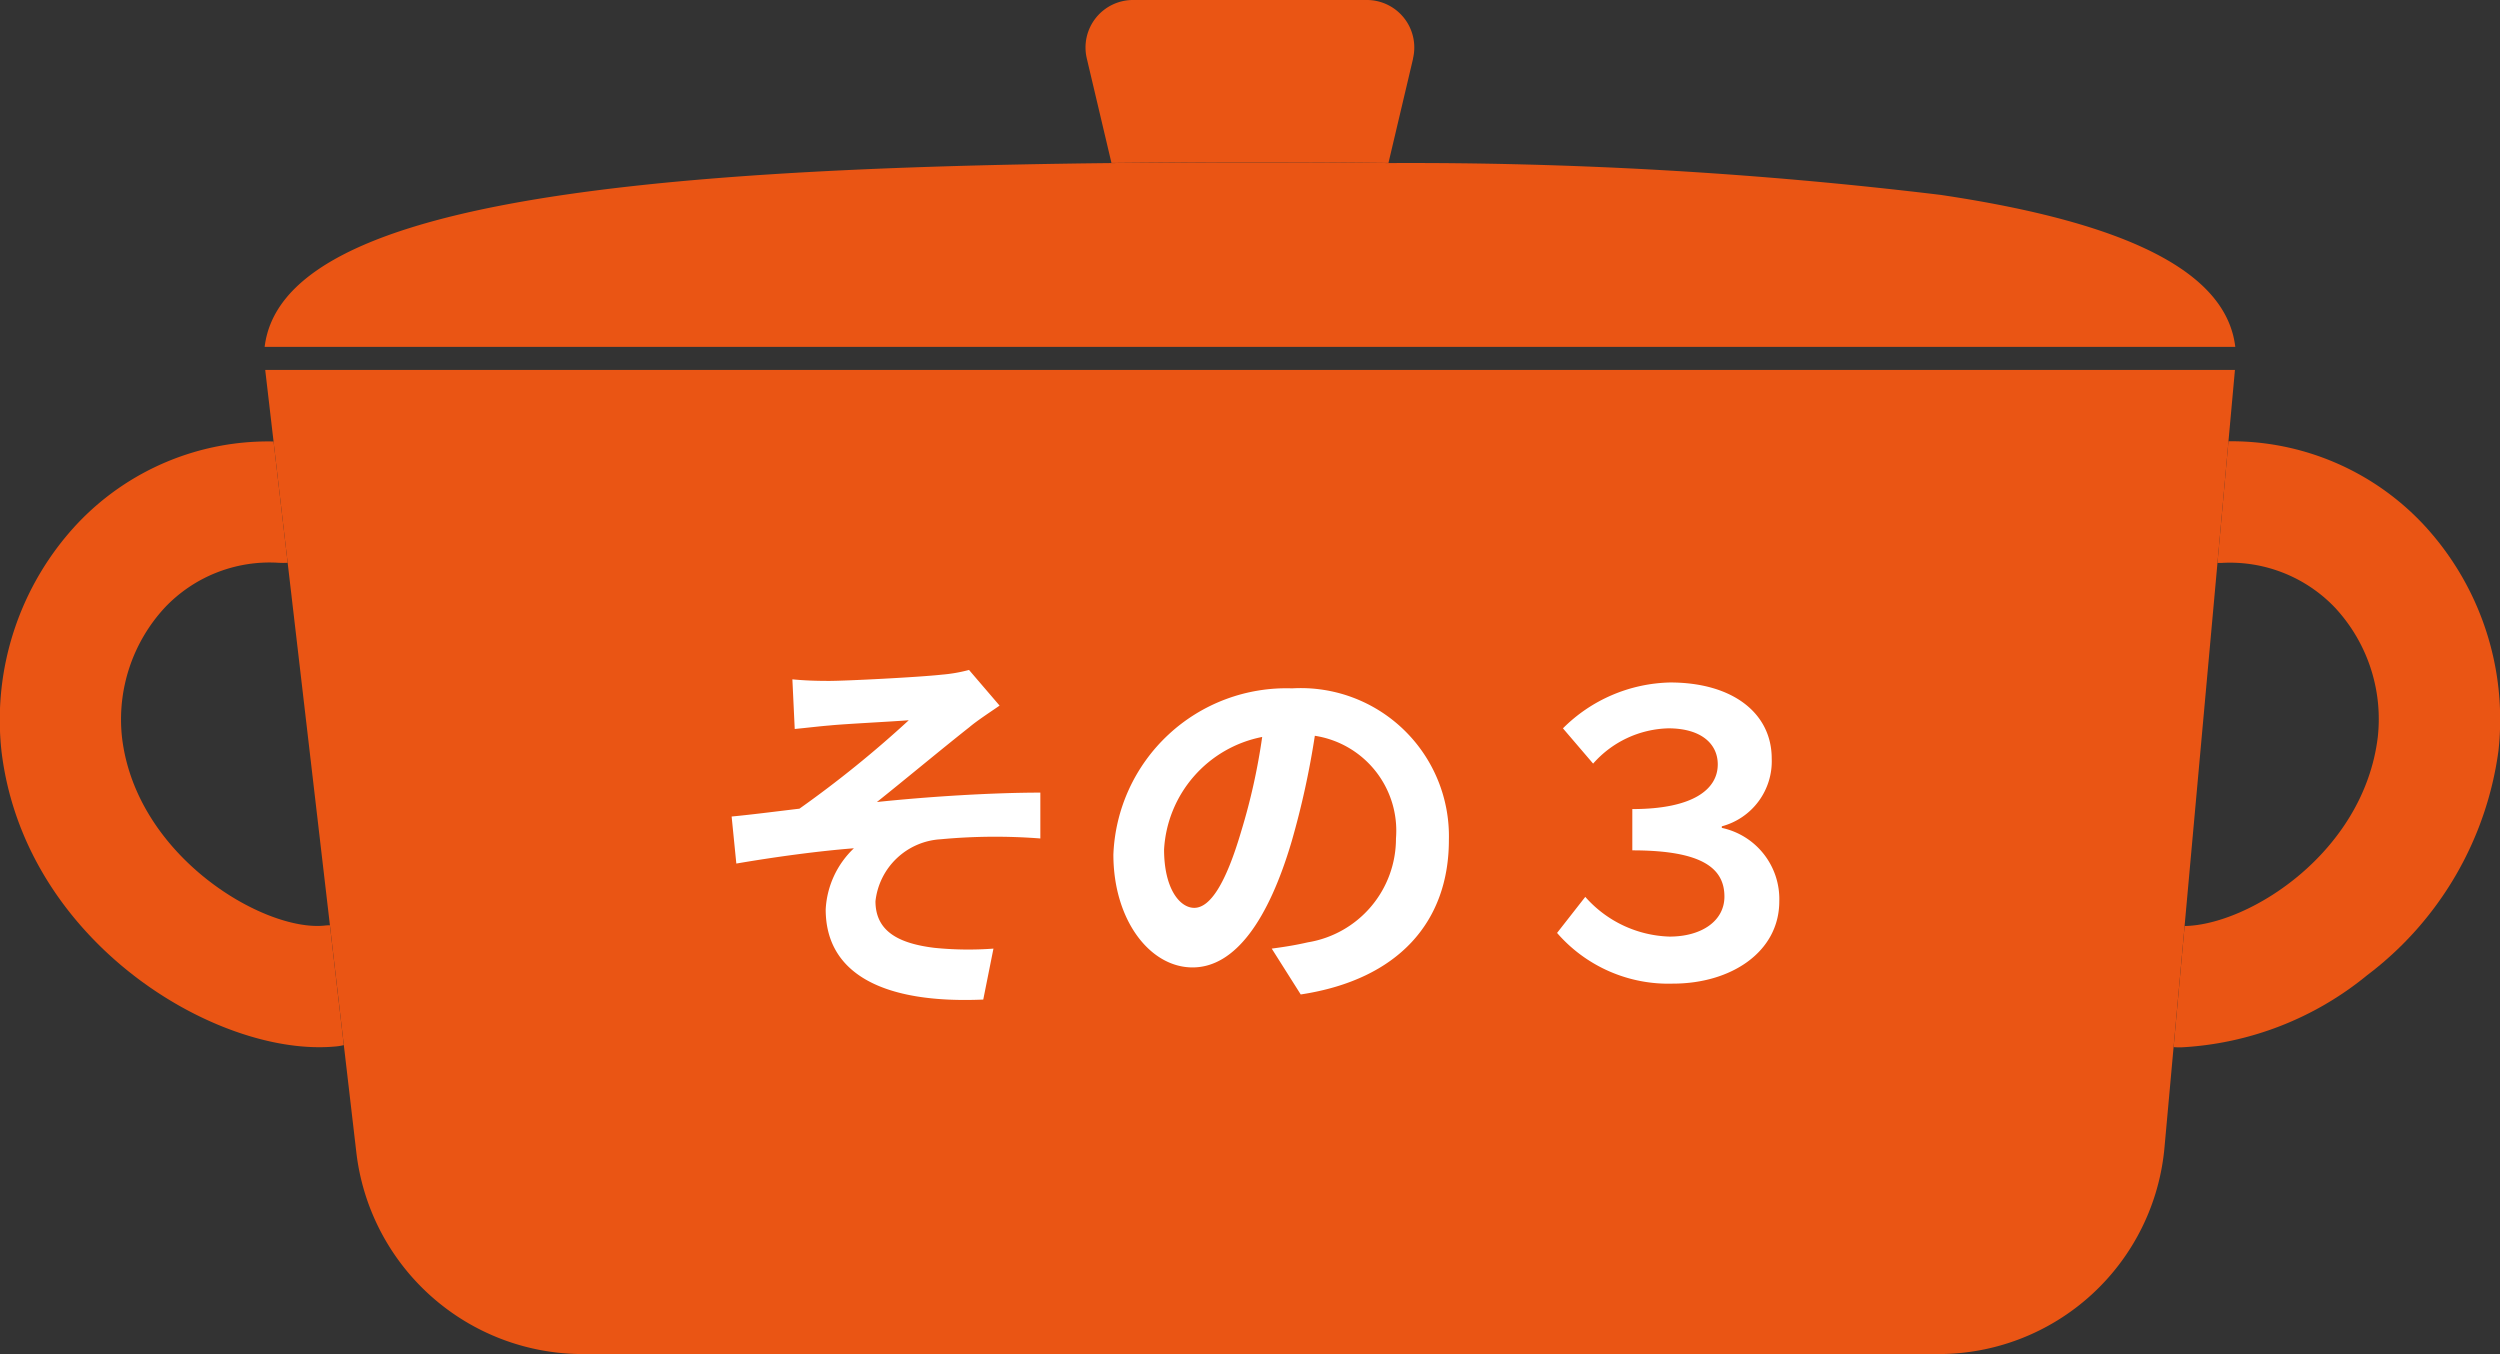 <svg xmlns="http://www.w3.org/2000/svg" width="95.677" height="51.821" viewBox="0 0 95.677 51.821"><rect x="0" y="0" width="95.677" height="51.821" fill="#333333" stroke="none"/><g transform="translate(-411.678 -1053.81)"><g transform="translate(393.821 1031.39)"><path d="M31.015,83.66a2.046,2.046,0,0,1-.279.049,6.639,6.639,0,0,1-.669.031c-4.5,0-11.3-4.3-12.151-11.309A10.987,10.987,0,0,1,20.8,63.722a10.042,10.042,0,0,1,7.526-3.163l.54,4.642a3,3,0,0,1-.346,0,5.527,5.527,0,0,0-4.355,1.714,6.306,6.306,0,0,0-1.635,5c.554,4.532,5.418,7.4,7.739,7.172a1.712,1.712,0,0,1,.213-.013l.532,4.585Z" transform="translate(0 -21.243)" fill="#ea5514"/><path d="M218.075,72.372a12.925,12.925,0,0,1-5.023,8.6,12.233,12.233,0,0,1-7.119,2.764c-.1,0-.195,0-.292-.009l.421-4.634c2.472-.044,6.857-2.813,7.393-7.234a6.267,6.267,0,0,0-1.635-4.948,5.558,5.558,0,0,0-4.359-1.714h-.142l.421-4.656a10.081,10.081,0,0,1,7.447,3.167,10.951,10.951,0,0,1,2.888,8.66Z" transform="translate(-104.598 -21.233)" fill="#ea5514"/><path d="M116.138,43.511H40.72c.647-5.365,13.254-6.831,32.409-7.035q2.572-.027,5.3-.027c1.692,0,3.473,0,5.3.027a168.824,168.824,0,0,1,21.135,1.218c7.234,1.076,10.937,2.981,11.274,5.816Z" transform="translate(-12.735 -7.815)" fill="#ea5514"/><path d="M124.176,24.657l-.944,4c-1.83-.022-3.61-.027-5.3-.027q-2.724,0-5.3.027l-.944-4a1.817,1.817,0,0,1,1.772-2.237H122.4a1.817,1.817,0,0,1,1.772,2.237Z" transform="translate(-52.238 0)" fill="#ea5514"/><path d="M116.153,54.38l-.248,2.733-.421,4.656-1.258,13.892-.421,4.634L113.46,84.1a8.684,8.684,0,0,1-8.691,7.943H52.926a8.729,8.729,0,0,1-8.669-7.721l-.478-4.1-.532-4.585L41.629,61.76l-.54-4.642L40.77,54.38h75.383Z" transform="translate(-12.763 -17.802)" fill="#ea5514"/></g><path d="M-18.78-11.445l.09,1.9c.465-.045.96-.105,1.335-.135.6-.06,2.43-.15,3.03-.2A42.082,42.082,0,0,1-18.51-6.495c-.765.09-1.8.225-2.595.3l.18,1.8c1.485-.255,3.15-.48,4.5-.585a3.473,3.473,0,0,0-1.08,2.34c0,2.475,2.22,3.615,6.03,3.45l.39-1.95a12.935,12.935,0,0,1-2.265-.03c-1.335-.165-2.25-.615-2.25-1.785A2.668,2.668,0,0,1-13.1-5.325a22.4,22.4,0,0,1,3.81-.03V-7.11c-1.815,0-4.26.15-6.255.36,1.005-.8,2.475-2.025,3.54-2.865.3-.255.855-.615,1.155-.825l-1.17-1.365a5.826,5.826,0,0,1-1.035.18c-.9.1-3.69.24-4.32.24C-17.88-11.385-18.315-11.4-18.78-11.445ZM-3.4-2.7c-.555,0-1.155-.735-1.155-2.235A4.658,4.658,0,0,1-.8-9.24a23.843,23.843,0,0,1-.8,3.6C-2.19-3.63-2.79-2.7-3.4-2.7ZM.675.615c3.75-.57,5.67-2.79,5.67-5.91a5.669,5.669,0,0,0-6-5.805,6.624,6.624,0,0,0-6.84,6.36c0,2.505,1.395,4.32,3.03,4.32S-.555-2.25.33-5.25a32.282,32.282,0,0,0,.885-4.035A3.677,3.677,0,0,1,4.32-5.355,4.022,4.022,0,0,1,.945-1.38c-.39.09-.81.165-1.38.24ZM14.925.2C17.13.2,18.99-1,18.99-2.955a2.784,2.784,0,0,0-2.2-2.805v-.06A2.577,2.577,0,0,0,18.7-8.415c0-1.74-1.5-2.91-3.885-2.91A5.983,5.983,0,0,0,10.71-9.57l1.155,1.35a3.969,3.969,0,0,1,2.88-1.35c1.245,0,1.89.585,1.89,1.38,0,.945-.93,1.71-3.27,1.71V-4.9c2.685,0,3.525.69,3.525,1.77,0,.93-.87,1.53-2.1,1.53A4.47,4.47,0,0,1,11.565-3.12l-1.08,1.38A5.639,5.639,0,0,0,14.925.2Z" transform="translate(460.783 1091.254)" fill="#fff"/></g></svg>
